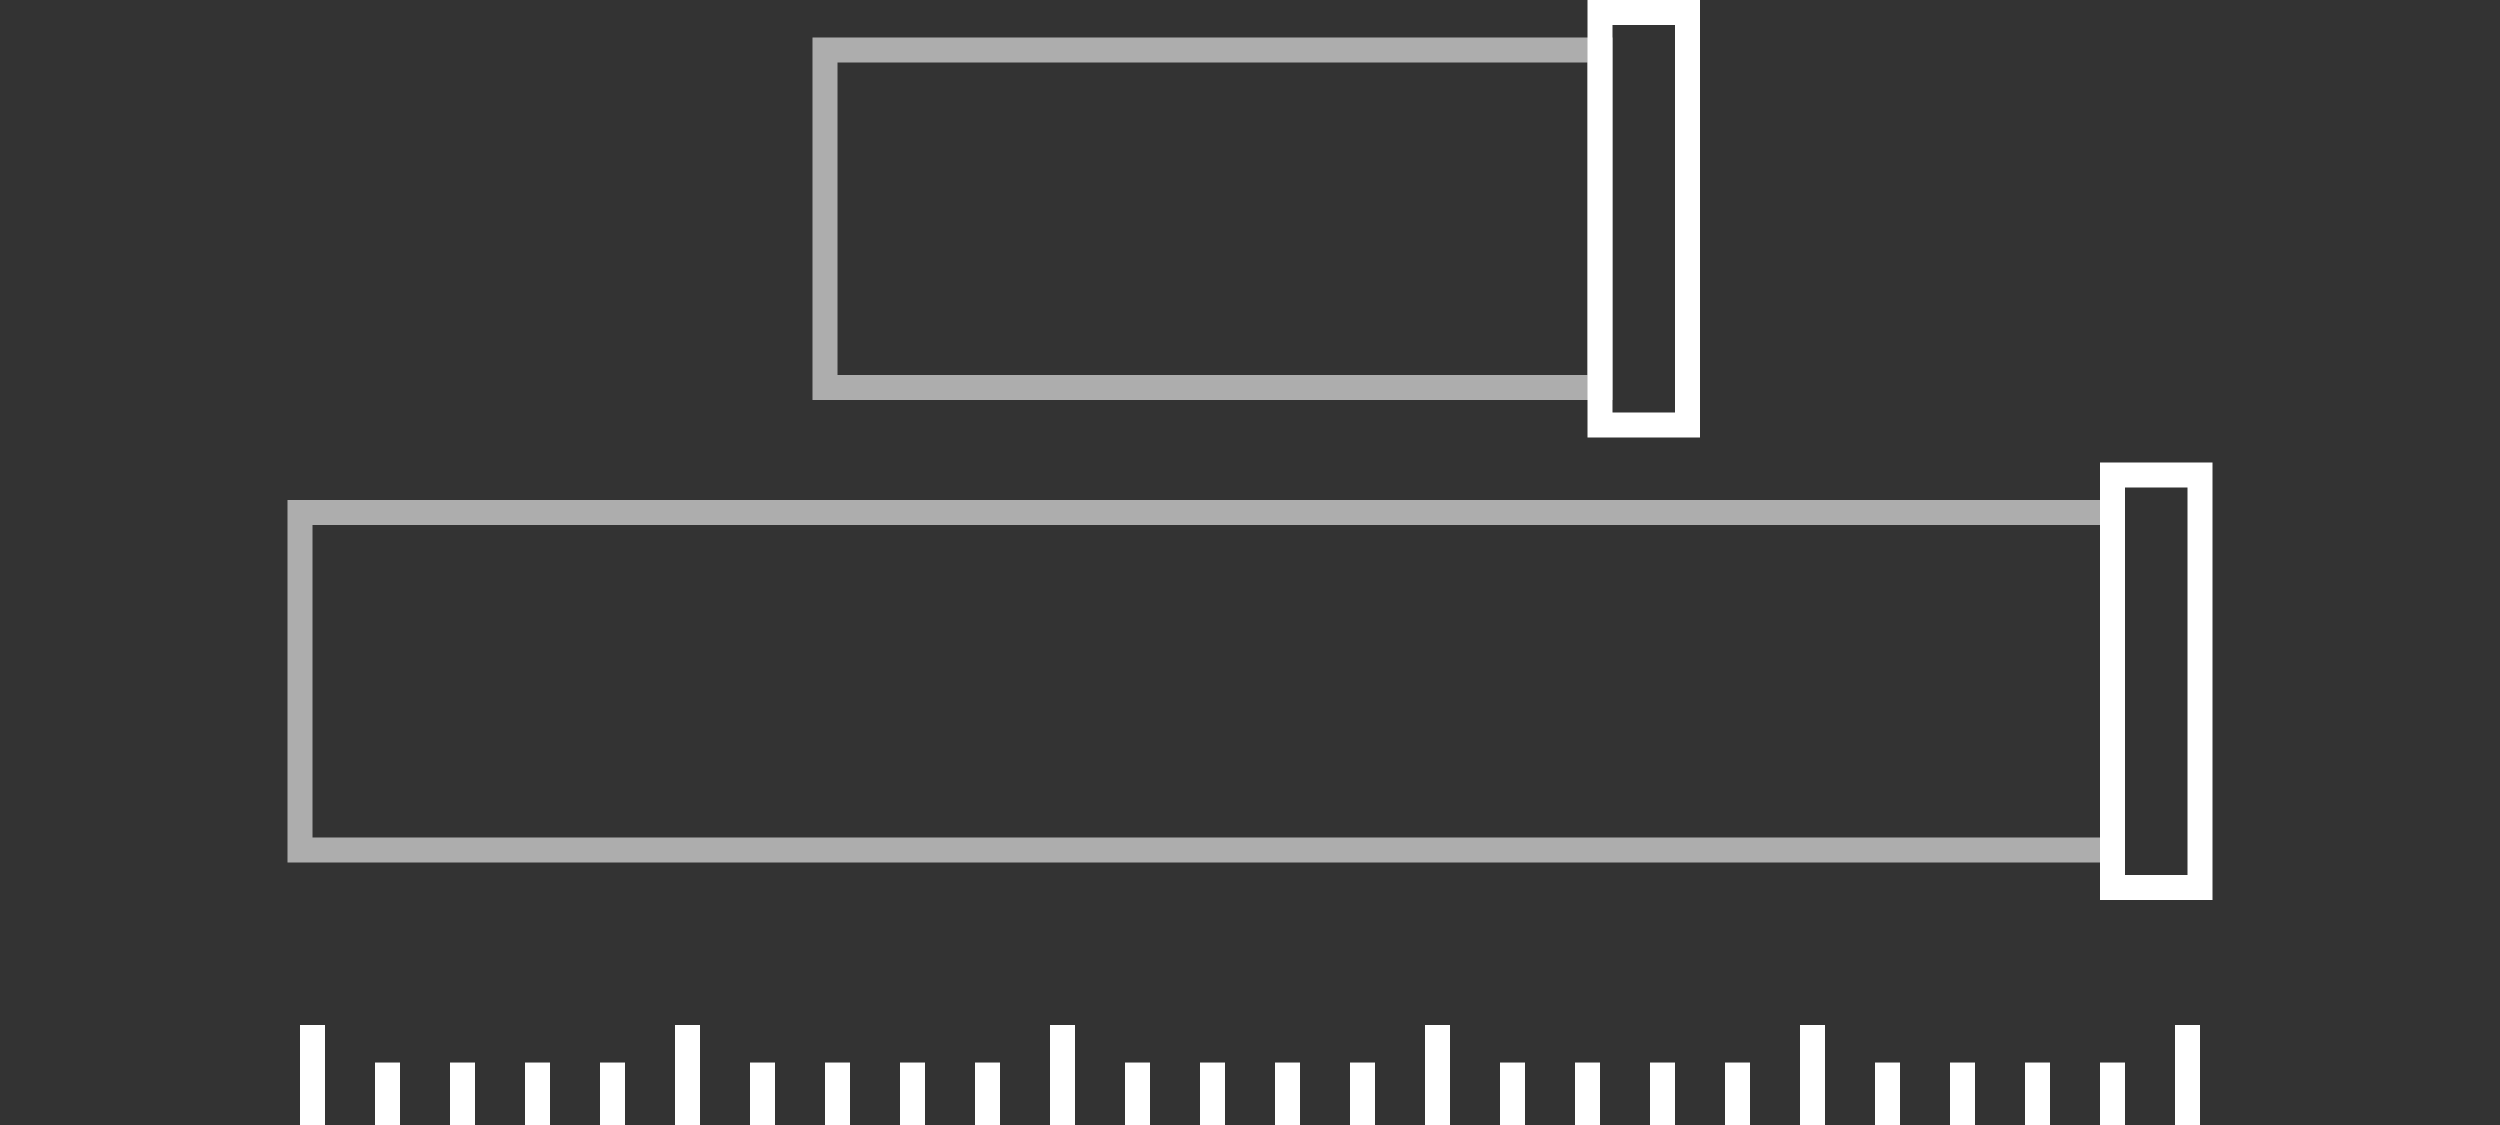 <?xml version="1.0" encoding="UTF-8"?> <svg xmlns="http://www.w3.org/2000/svg" width="200" height="90" viewBox="0 0 200 90" fill="none"><rect x="0" y="0" width="200" height="90" fill="#333333" stroke="none"/> <path d="M25 90V82M31 90V85M61 90V85M91 90V85M121 90V85M151 90V85M37 90V85M67 90V85M97 90V85M127 90V85M157 90V85M43 90V85M73 90V85M103 90V85M133 90V85M163 90V85M49 90V85M79 90V85M109 90V85M139 90V85M169 90V85M55 90V82M85 90V82M115 90V82M145 90V82M175 90V82" stroke="white" stroke-width="2" stroke-linejoin="bevel"></path> <rect opacity="0.6" x="24" y="41" width="145" height="27" stroke="white" stroke-width="2"></rect> <rect x="169" y="38" width="7" height="33" stroke="white" stroke-width="2"></rect> <rect opacity="0.6" x="66" y="4" width="62" height="27" stroke="white" stroke-width="2"></rect> <rect x="128" y="1" width="7" height="33" stroke="white" stroke-width="2"></rect> </svg> 